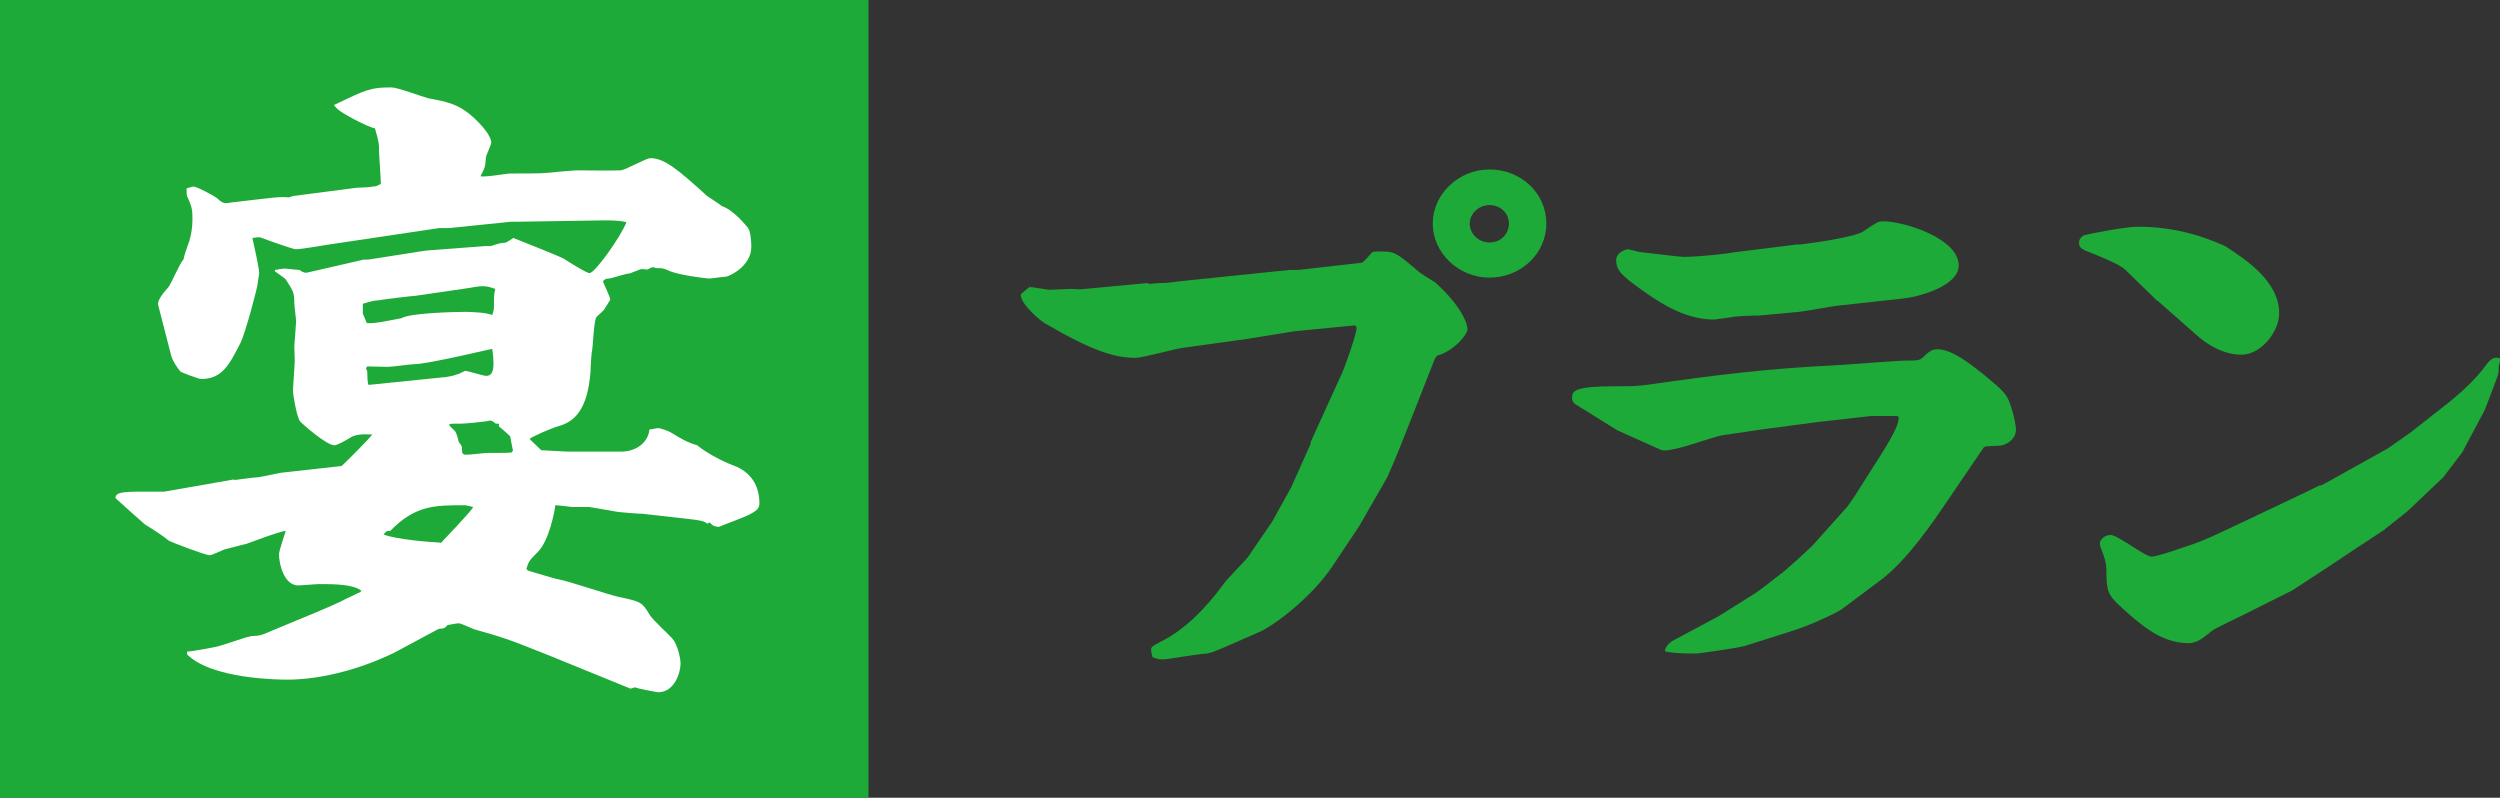 <?xml version="1.0" encoding="UTF-8"?>
<svg id="a" data-name="レイヤー 1" xmlns="http://www.w3.org/2000/svg" width="55.47" height="17.7" viewBox="0 0 55.47 17.7">
  <rect x="0" y="0" width="55.47" height="17.7" fill="#333333" stroke="none"/>
  <defs>
    <style>
      .b {
        fill: #1eaa39;
      }

      .c {
        fill: #fff;
      }
    </style>
  </defs>
  <rect class="b" width="19.27" height="17.7"/>
  <g>
    <path class="b" d="M25.5,6.3s.21-.02.23-.02c.14,0,.16,0,.45-.04l2.43-.25h.19s1.41-.16,1.41-.16c.06-.01.21-.22.25-.24.05-.01.09-.01.14-.01.34,0,.35,0,.87.44.05.05.33.22.38.25.54.49.71.88.71,1.04,0,.1-.28.47-.67.58l-.05.06-.44,1.12c-.24.61-.45,1.15-.62,1.52l-.62,1.08-.6.9c-.44.66-1.25,1.28-1.59,1.44l-.73.32c-.28.12-.4.18-.58.18-.14.01-.73.12-.86.12-.09,0-.13-.01-.23-.05,0-.02-.03-.11-.03-.16s0-.07.19-.17c.73-.35,1.26-1.08,1.41-1.28.06-.1.5-.54.55-.61l.54-.79.42-.76.43-.96v-.04s.71-1.56.71-1.56c.05-.11.31-.84.31-.97,0-.02,0-.04-.04-.06l-1.34.13-1.05.17-1.44.2c-.16.02-.88.22-1.03.22-.45,0-.95-.14-2.02-.77-.05-.02-.55-.42-.53-.64.04-.04.18-.16.2-.16.08,0,.38.06.44.06s.44-.02.47-.02.19.01.21.01l1.5-.14ZM34.31,4.96c0,.67-.57,1.2-1.26,1.2s-1.26-.55-1.26-1.2.57-1.2,1.26-1.2,1.26.52,1.26,1.2ZM32.61,4.96c0,.22.19.42.44.42s.43-.19.43-.42c0-.22-.18-.41-.43-.41s-.44.2-.44.41Z"/>
    <path class="b" d="M38.12,13.68l.83-.52c.09-.06.43-.32.5-.38.13-.08.69-.6.77-.68l.77-.86.16-.23.54-.85c.43-.67.43-.79.44-.91l-.04-.02h-.57l-1.16.13-1.21.16-.95.14c-.23.04-1.17.41-1.35.32l-.96-.43-.95-.59c-.05-.04-.06-.1-.06-.13,0-.16.06-.26.98-.26.39,0,.48,0,.82-.05,1.31-.19,2.62-.35,3.96-.41.26-.01,1.44-.11,1.68-.11.16,0,.27,0,.32-.05.18-.17.23-.2.35-.2.31,0,.71.31,1,.54.48.4.54.44.64.76.06.19.1.4.1.48,0,.24-.25.36-.38.36-.29.01-.33.01-.35.06l-.83,1.22c-.25.37-.86,1.27-1.44,1.7l-.87.65c-.11.08-.71.36-1.07.47l-1.07.34c-.11.04-1.03.17-1.07.17-.19,0-.53,0-.71-.05.02-.16.18-.24.3-.3l.86-.46ZM39.91,5.43c1.03-.13,1.39-.25,1.44-.3.28-.19.32-.22.43-.22.47,0,1.68.38,1.68.98,0,.48-.97.71-1.21.73l-1.45.16c-.14.01-.76.13-.89.14l-.87.08c-.09,0-.54.01-.63.04-.04,0-.34.05-.37.05-.6,0-1.12-.3-1.63-.67-.43-.31-.55-.42-.55-.65,0-.18.24-.24.25-.24.04,0,.21.05.26.06.01,0,.91.11.98.11.35,0,1.06-.08,1.11-.1l1.45-.18Z"/>
    <path class="b" d="M47.87,6.68l-.72-.7c-.11-.11-.55-.29-.88-.42-.08-.04-.14-.07-.14-.17s.06-.14.11-.17c.05-.02.92-.19,1.18-.19.69,0,1.31.14,1.95.43.48.31,1.2.79,1.2,1.49,0,.41-.4.92-.84.92-.39,0-.76-.22-1.02-.46l-.84-.74ZM51.49,10.78l1.49-.83.5-.35.84-.66c.29-.23.62-.54.81-.8.15-.22.24-.22.34-.19.01.04-.03.18-.03.2,0,.11,0,.12-.04.24-.09.24-.23.62-.28.73l-.49.92-.42.55-.79.75-.54.43-.76.5c-.14.1-1.21.8-1.26.83l-1.08.54s-.67.32-.69.35c-.23.18-.34.28-.54.28-.59,0-1.05-.41-1.42-.74-.29-.26-.38-.35-.39-.7,0-.34-.01-.37-.14-.71,0-.01-.01-.04-.01-.05,0-.1.11-.2.24-.2.16,0,.76.48.91.48.14,0,.74-.22.93-.28.34-.12.55-.23,2.47-1.14l.35-.17Z"/>
  </g>
  <path class="c" d="M5.21,10.65s.44-.06.51-.06c.09-.01.5-.1.51-.1l1.35-.15c.12-.11.6-.59.68-.7-.25-.01-.35,0-.47.06-.16.1-.32.18-.37.18-.18,0-.73-.49-.76-.53-.07-.07-.16-.59-.16-.69,0-.07.04-.56.04-.66,0-.04-.01-.29-.01-.32,0-.01.04-.49.04-.55s-.04-.34-.04-.41c0-.24-.03-.27-.19-.52-.03-.03-.04-.04-.24-.18v-.03s.16-.03.21-.03c.06,0,.29.03.34.03.03.03.1.07.16.06l1.26-.29h.1s1.28-.2,1.28-.2l1.32-.1h.12s.21-.07.25-.07c.09,0,.1-.01.25-.11.18.07,1.03.41,1.12.46.09.06.5.32.57.32.12,0,.69-.8.82-1.13-.16-.04-.34-.04-.51-.04l-1.92.03h-.13s-1.37.14-1.37.14h-.22s-2.28.34-2.28.34c-.29.04-.76.13-.91.13-.06,0-.62-.2-.75-.25-.06-.03-.1-.01-.21,0,.03.13.15.67.15.78,0,.04-.03.18-.03.21,0,.1-.29,1.16-.38,1.33-.25.49-.41.81-.88.81-.04,0-.43-.14-.46-.17-.06-.07-.18-.24-.21-.38l-.28-1.09c-.03-.1.12-.28.22-.39.07-.08.26-.55.34-.62.02-.1.07-.25.13-.41.04-.14.07-.29.07-.48,0-.22-.01-.28-.12-.52-.01-.04-.01-.06-.01-.17.04-.01.12-.04.16-.04.06,0,.47.21.53.27.12.11.15.11.32.08h.01c.94-.11,1.04-.13,1.25-.11l.09-.03,1.38-.18c.06-.01.34-.01.38-.03.07,0,.1-.01.19-.06,0-.13-.04-.64-.04-.74,0-.14,0-.18-.09-.49-.16-.03-.79-.36-.85-.45-.01-.01-.03-.03-.06-.07.73-.35.81-.39,1.28-.39.13,0,.69.21.81.24.44.08.66.14.93.36.25.21.47.48.47.62,0,.06-.12.29-.12.34-.01.21-.03.24-.12.41.1.03.57-.06.66-.06.66,0,.73,0,1.09-.04q.34-.03.4-.03c.16,0,.82.01.96,0,.12-.01.56-.27.66-.27.31,0,.6.24,1.26.84.06.04.28.18.32.22.29.1.56.46.59.49.06.1.07.32.07.42,0,.43-.5.66-.57.66-.06,0-.31.04-.37.04-.04,0-.65-.07-.88-.17-.15-.07-.18-.06-.29-.06-.07-.03-.09-.03-.19.03-.04,0-.1-.01-.13-.01-.04,0-.25.1-.29.1-.07,0-.38.11-.44.11q-.09,0-.13.06c.01.06.16.34.16.41,0,0-.12.2-.13.21-.01.03-.16.15-.18.18-.06.11-.07.67-.1.78-.01.06-.03.41-.03.46-.07.81-.35,1.08-.72,1.18-.15.04-.6.24-.63.28l.26.25.57.03h1.23c.31-.01.57-.2.6-.49.03,0,.16-.03.19-.03.07,0,.25.07.31.11.18.11.34.21.56.27.15.13.51.34.81.45.37.14.57.43.57.84,0,.13-.1.18-.21.24-.1.06-.6.24-.69.28-.09-.01-.12-.01-.21-.1l-.04.03c-.09-.06-.12-.07-.46-.11l-.98-.11c-.09,0-.47-.03-.54-.04-.07-.01-.62-.11-.65-.11h-.37s-.32-.04-.38-.04c0,.07-.13.8-.4,1.05-.18.18-.19.2-.24.36l.03.04c.51.15.56.17.71.2.21.04,1.1.34,1.29.38.51.11.53.11.71.41.06.1.44.45.5.52.12.14.18.45.18.55,0,.2-.13.64-.5.64-.01,0-.46-.08-.51-.11l-.1.03-1.79-.73c-.97-.39-1.09-.42-1.62-.57-.07-.01-.34-.15-.4-.15-.04,0-.22.03-.25.04-.06.07-.09.08-.18.08t-.03.01l-.93.5s-1.16.62-2.42.62c-.12,0-1.66,0-2.22-.56v-.06c.12-.01.66-.1.76-.14.56-.18.62-.21.73-.21.06,0,.13-.01.21-.04l1.18-.49c.19-.08.5-.21.68-.31.04-.01.22-.11.28-.13l.03-.03c-.18-.15-.62-.15-.94-.15-.07,0-.4.03-.46.03-.32,0-.43-.48-.43-.69,0-.08.13-.45.15-.52-.15.01-.87.29-.88.29-.07.01-.38.1-.44.11-.06.01-.31.14-.37.14-.09,0-.85-.29-.9-.32-.13-.11-.38-.27-.53-.36-.04-.03-.44-.39-.66-.59.01-.08.03-.14.48-.14h.6l1.54-.27ZM8.15,7.17c.21.01.47-.06.76-.11.16-.11,1.12-.14,1.41-.14.09,0,.48.01.6.07.04-.11.04-.13.04-.22,0-.2,0-.25.03-.36-.12-.04-.18-.06-.29-.06-.1,0-.21.03-.43.06l-1.03.15c-.13.01-.71.08-.82.1-.16.01-.23.04-.37.08v.22l.09.21ZM9.87,8.37c.07-.01.19-.03.26-.06.06-.01.13-.06.19-.08.07,0,.4.11.47.11.1,0,.16-.07.16-.28,0-.07-.01-.22-.03-.32-.01,0-1.44.34-1.72.34-.09,0-.5.06-.59.06q-.12,0-.46-.01l-.03.04s.03.06.03.08c0,.06,0,.27.03.29l1.67-.17ZM9.78,12.05c.16-.17.66-.69.72-.8-.06-.01-.15-.04-.19-.04-.66,0-1.1,0-1.65.57-.09,0-.09.01-.15.08.29.11,1.04.17,1.26.18ZM11.38,9.99s-.06-.29-.06-.31c-.04-.04-.22-.2-.25-.22v-.06h-.07s-.06-.06-.12-.07c-.12.03-.56.07-.65.07-.24,0-.26,0-.26.03s.1.1.12.13c.04.04.07.17.09.25.07.08.07.1.07.15,0,.07,0,.13.09.13s.41-.04.47-.04c.38,0,.43,0,.54-.01l.03-.04Z"/>
</svg>